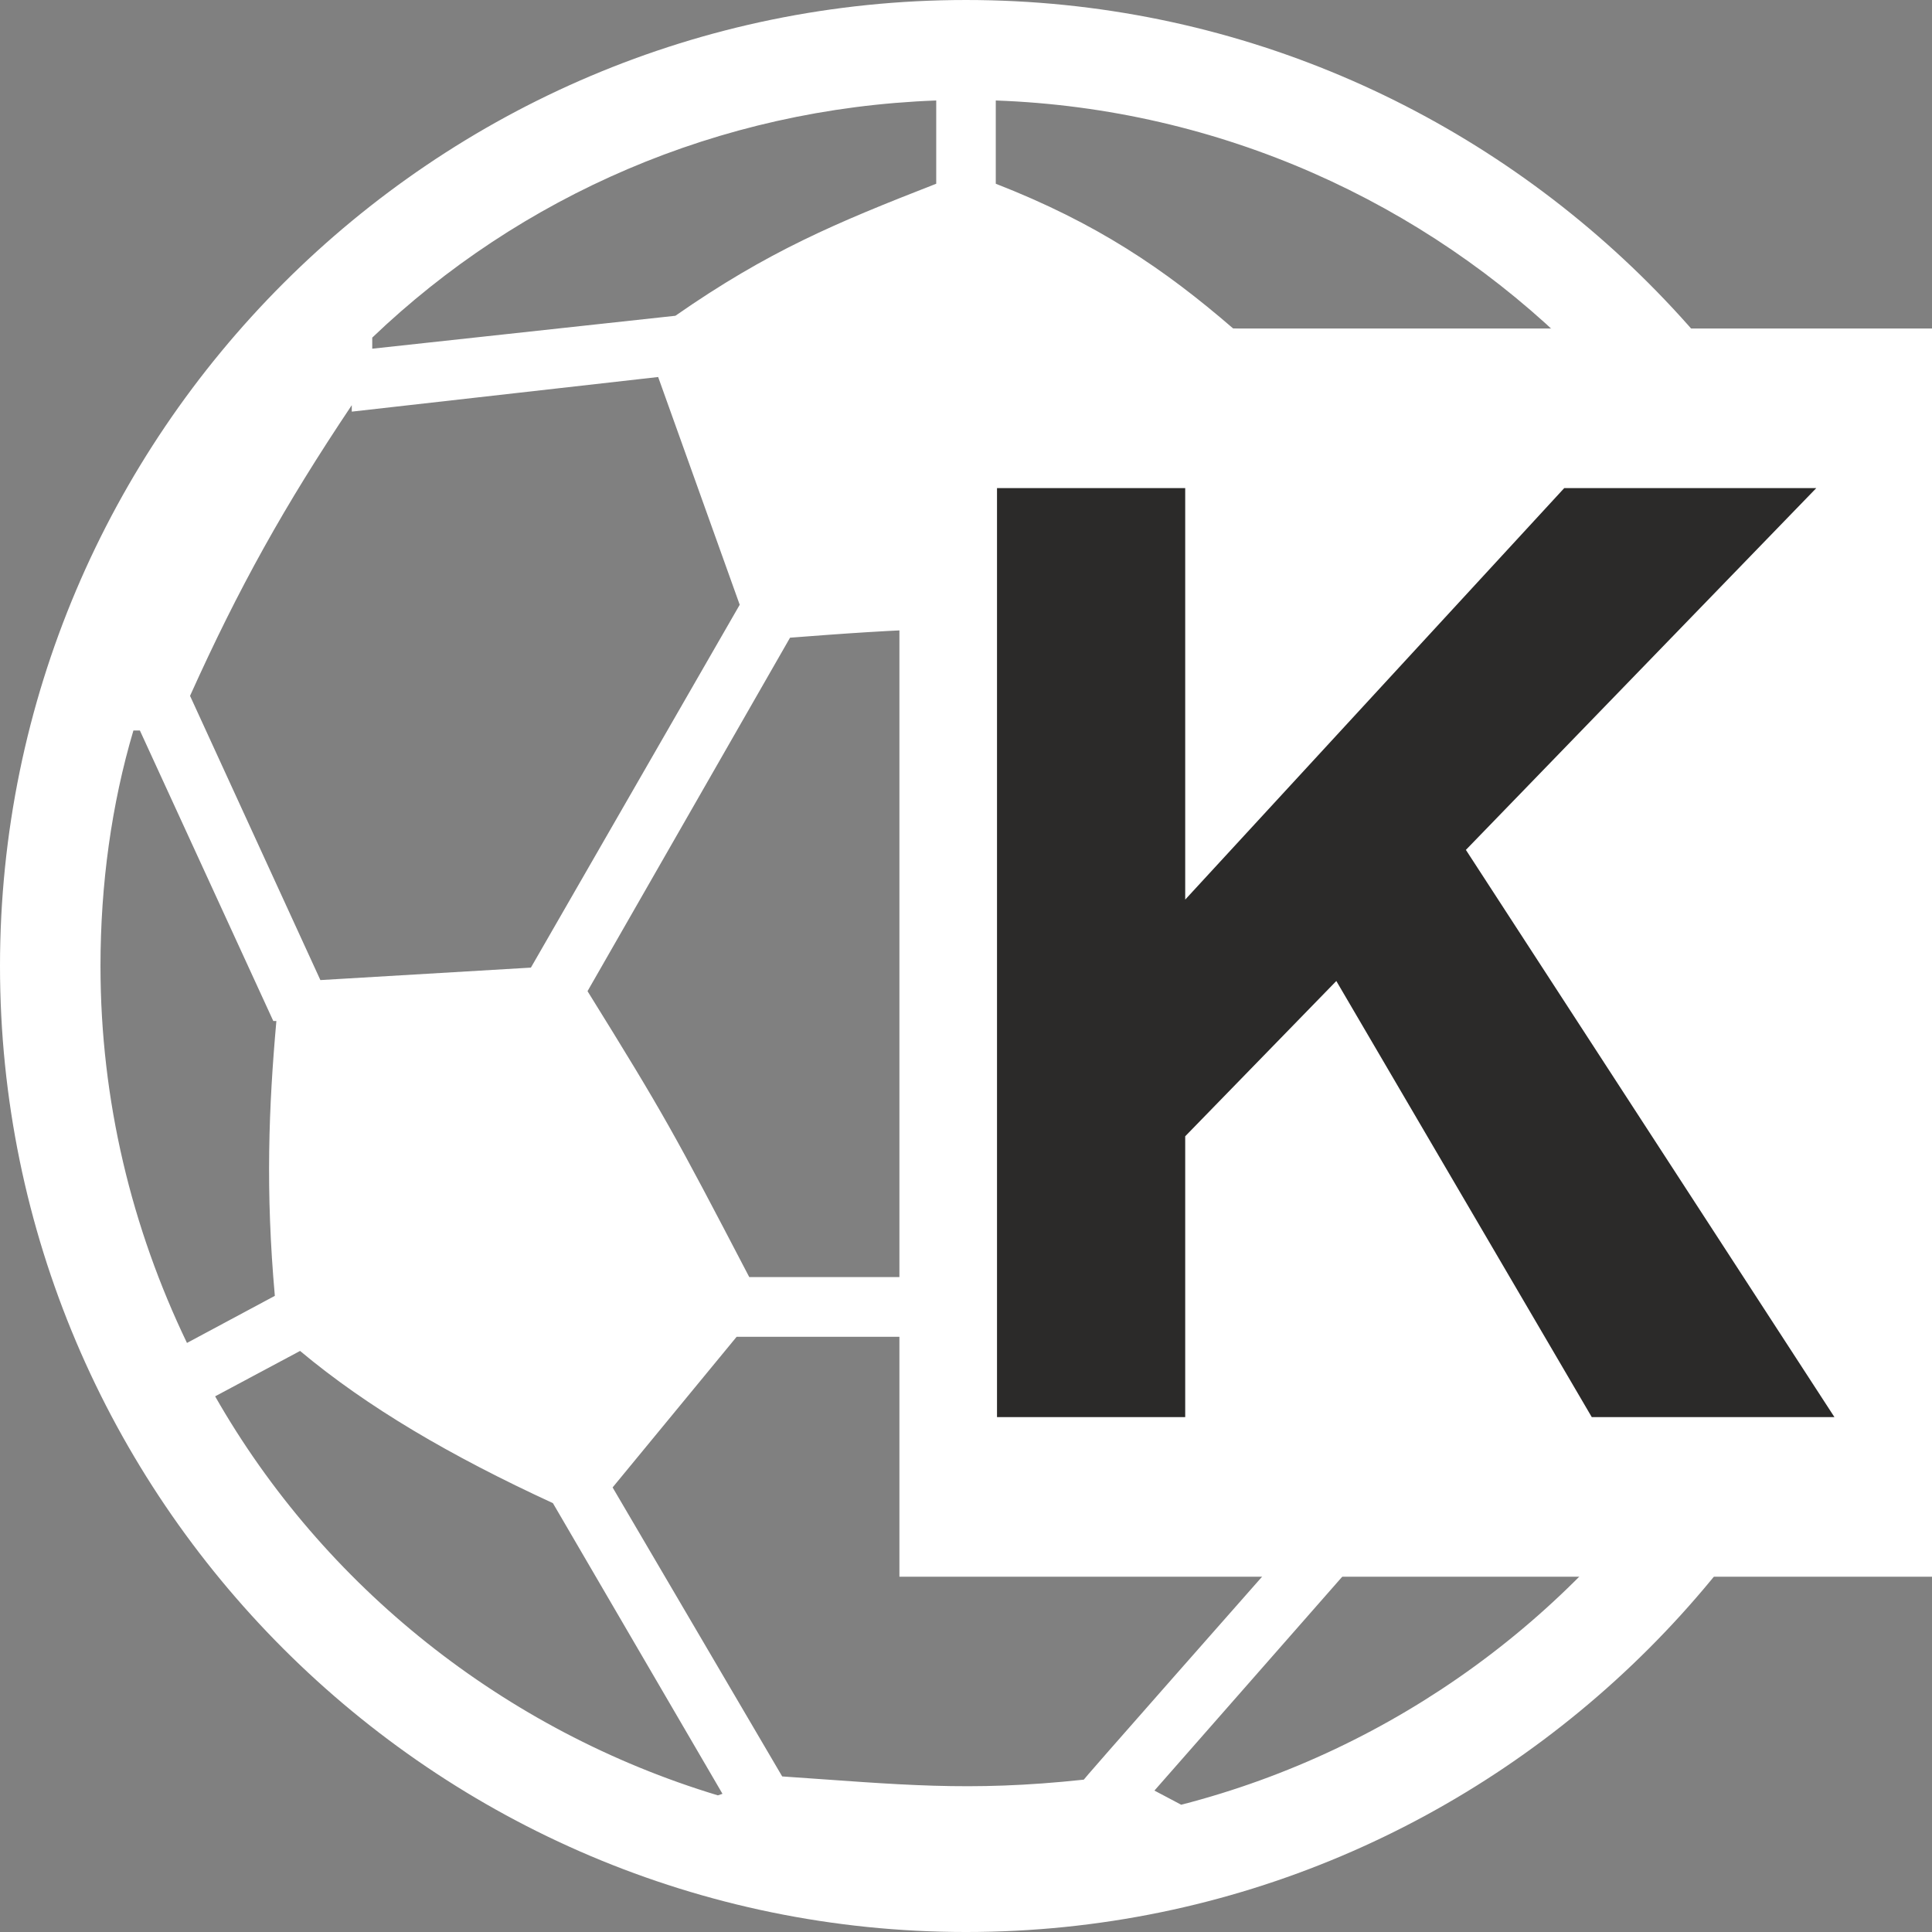 <?xml version="1.0" encoding="UTF-8"?>
<!DOCTYPE svg PUBLIC "-//W3C//DTD SVG 1.1//EN" "http://www.w3.org/Graphics/SVG/1.1/DTD/svg11.dtd">
<!-- Creator: CorelDRAW Home & Student 2014 -->
<svg xmlns="http://www.w3.org/2000/svg" xml:space="preserve" width="136.745mm" height="136.745mm" version="1.1" style="shape-rendering:geometricPrecision; text-rendering:geometricPrecision; image-rendering:optimizeQuality; fill-rule:evenodd; clip-rule:evenodd"
viewBox="0 0 12555 12555"
 xmlns:xlink="http://www.w3.org/1999/xlink">
 <rect x="0" y="0" width="12555" height="12555" fill="#808080" stroke="none"/>
 <defs>
  <style type="text/css">
   <![CDATA[
    .str0 {stroke:white;stroke-width:18.363}
    .fil1 {fill:white}
    .fil2 {fill:#2B2A29;fill-rule:nonzero}
    .fil0 {fill:white;fill-rule:nonzero}
   ]]>
  </style>
 </defs>
 <g id="Warstwa_x0020_1">
  <path class="fil0" d="M10707 8585c102,-715 92,-1154 62,-1685l898 -2051 51 0c123,449 184,939 184,1429 0,980 -245,1898 -684,2694l-511 -387 0 0 0 0zm-3031 3143l-174 -92 1470 -1674c674,-367 1042,-612 1552,-1020l490 367c-755,1184 -1950,2062 -3338,2419l0 0 0 0zm-2593 -184l-1102 -1878 806 -979 2725 0 1021 1183c-1612,1828 -1429,1624 -1490,1695 -755,81 -1194,31 -1960,-21l0 0zm-418 123c-1388,-419 -2563,-1358 -3267,-2593l552 -295c439,367 979,683 1643,989l1102 1889 -30 10 0 0zm-4012 -5389c0,-532 72,-1052 214,-1531l42 0 867 1888 20 0c-50,561 -71,1103 -10,1786l-571 306c-358,-745 -562,-1572 -562,-2449l0 0 0 0zm1633 -3645l0 42 1991 -225 530 1480 -1357 2358 -1368 81 -847 -1847c317,-704 613,-1235 1051,-1889l0 0 0 0zm133 -439c960,-918 2246,-1489 3665,-1541l0 541c-654,255 -1093,439 -1695,858l-1970 214 0 -72 0 0zm4798 1940l1388 2501c-327,653 -663,1061 -1093,1664l-2643 0c-490,-939 -551,-1052 -1051,-1858l1316 -2297c664,-51 1368,-102 2083,-10l0 0 0 0zm-746 -3481c1460,52 2787,664 3757,1623l-21 143 -2194 -285c-449,-388 -888,-685 -1542,-940l0 -541 0 0 0 0zm4859 3971l-857 1981 -1542 -195 -1357 -2450 582 -1408 2123 265c428,643 704,1133 1051,1807l0 0 0 0zm-5052 -4624c-3461,0 -6278,2817 -6278,6278 0,3460 2817,6277 6278,6277 3460,0 6277,-2817 6277,-6277 0,-3461 -2817,-6278 -6277,-6278z"/>
 </g>
 <g id="Warstwa_x0020_1_0">
  <rect class="fil1 str0" x="5854" y="2144" width="6692" height="8093"/>
  <polygon class="fil2" points="6479,9209 6479,3172 7702,3172 7702,5846 10165,3172 11803,3172 9526,5523 11921,9209 10344,9209 8684,6375 7702,7384 7702,9209 "/>
 </g>
</svg>

